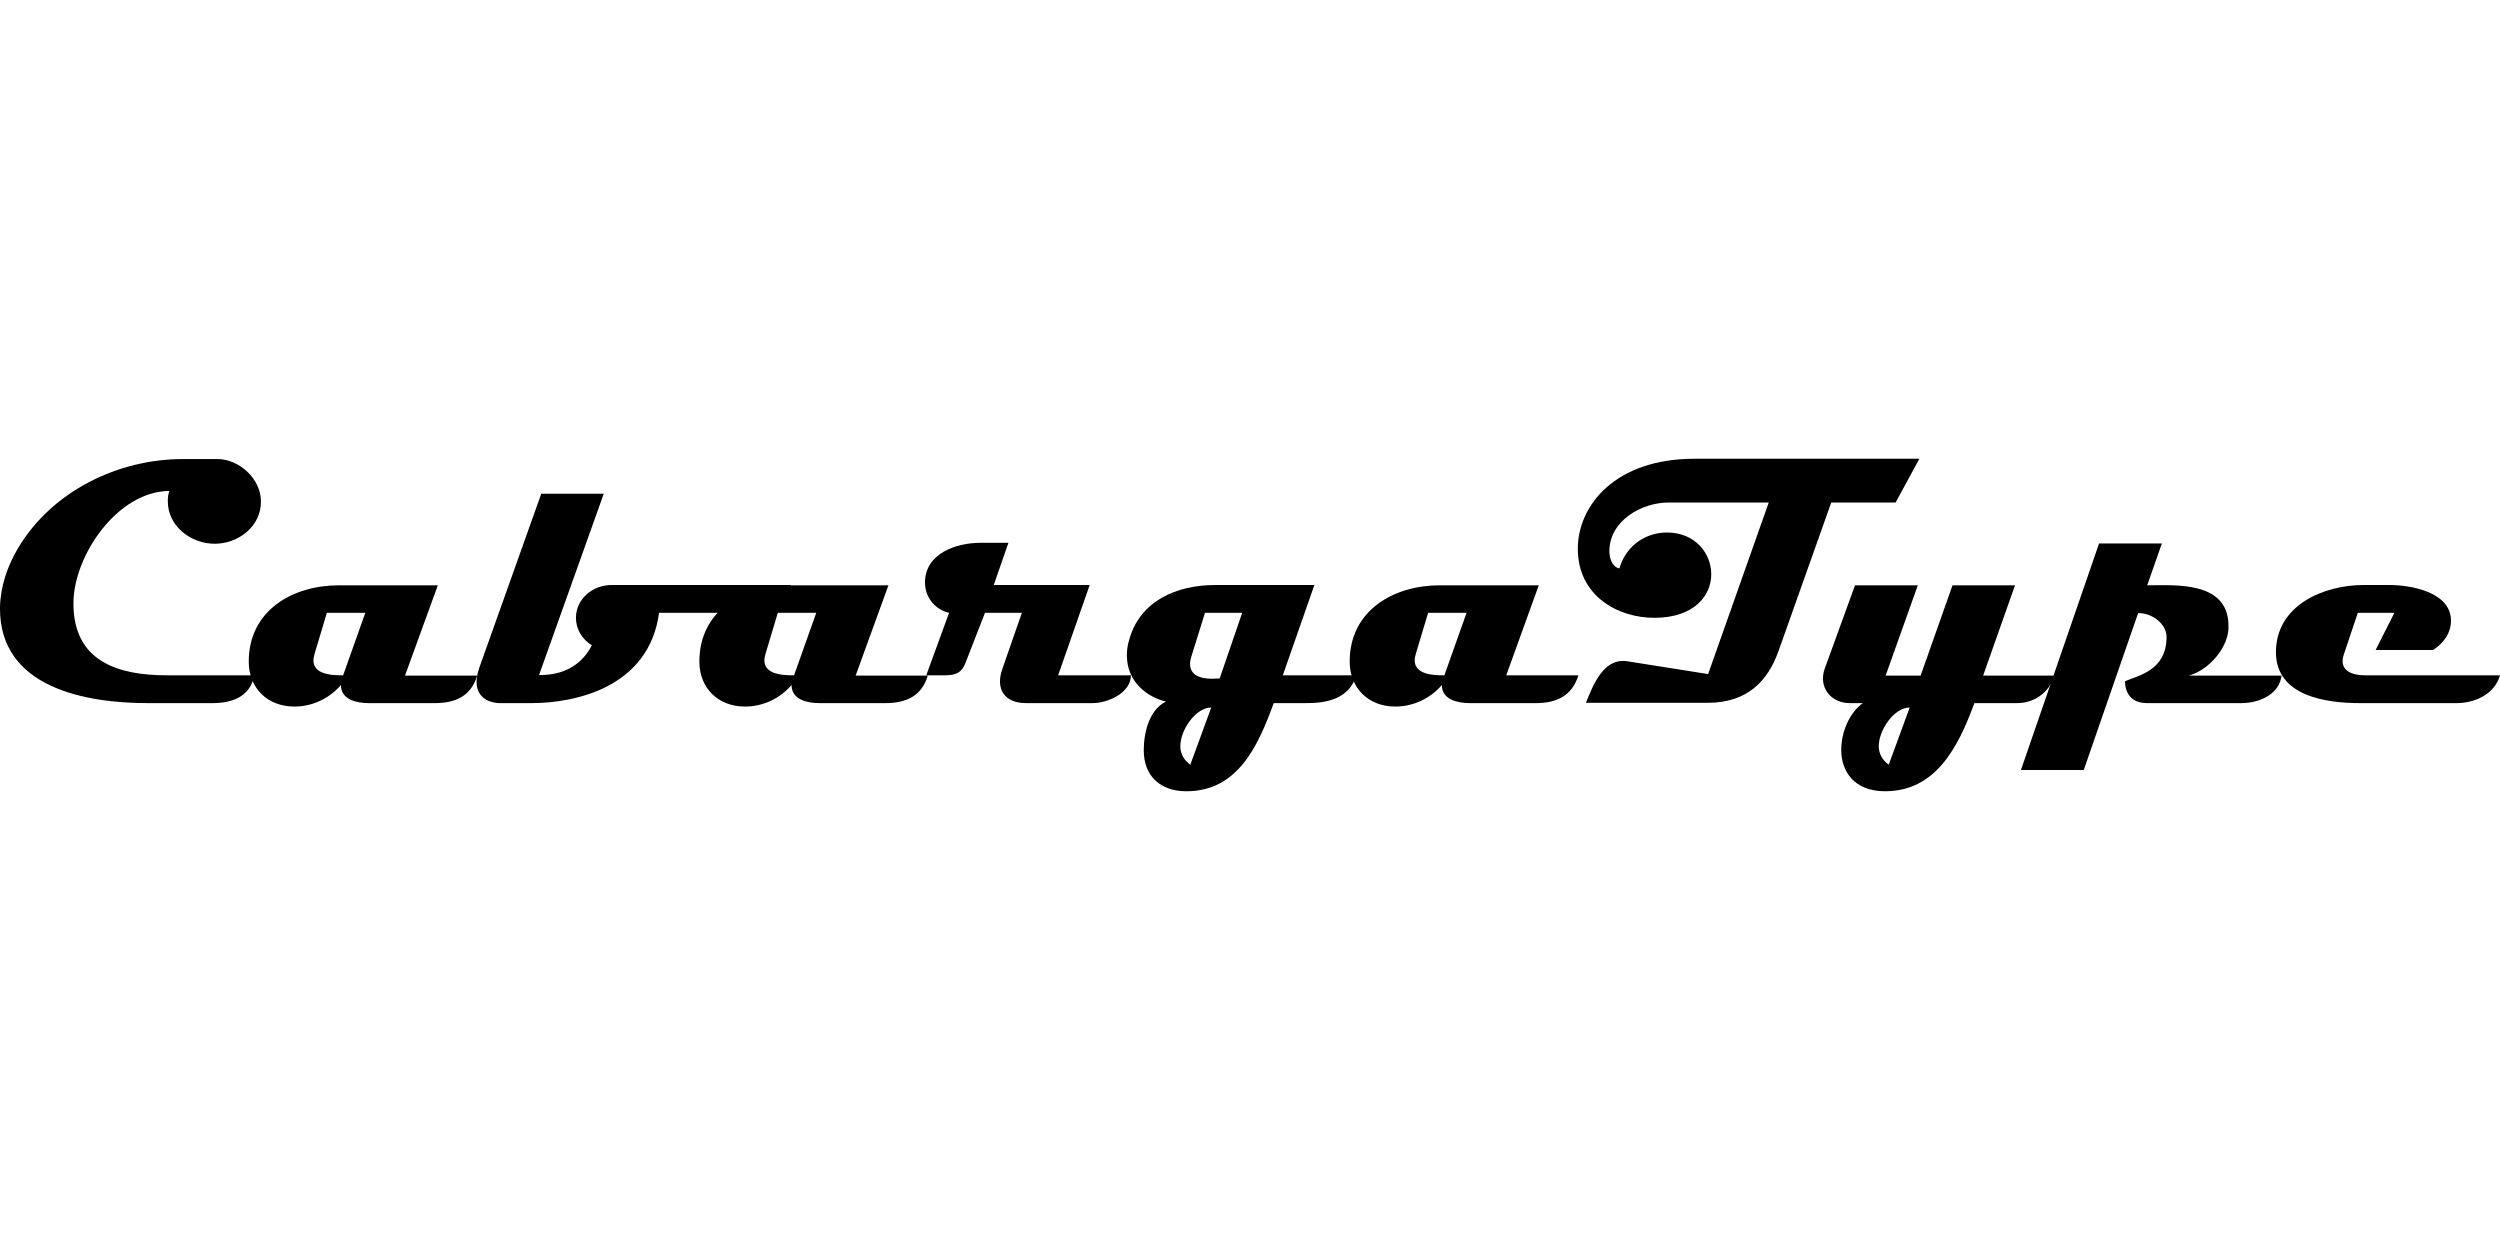<svg xmlns="http://www.w3.org/2000/svg" viewBox="0 0 800 400"><path d="M68.7 174c-7.6 0-15-5.6-15-13.6 0-1.1.1-2.3.5-3.3-16.6.1-30.7 20.7-30.7 36 0 18.5 14.1 23 29.9 23h28c-1.4 7-7.3 8.9-13.5 8.9H47.3C27.8 225-.2 220.3 0 194.5c.1-6.8 2.4-13.5 5.9-19.3 10.8-18 31.8-28.3 52.6-28.3h11.1c7 0 13.9 6.4 13.9 13.5.1 8.1-7.3 13.6-14.8 13.6"/><path d="M139.1 225h-21c-3.8 0-9-1-9-5.8-3.7 4.3-9.1 6.9-14.9 6.9-8.6 0-14.6-5.9-14.6-14.4 0-16.4 14.1-24.4 28.8-24.4h31.7l-10.5 28.9h23.1c-2 6.6-7 8.8-13.6 8.8m-34.5-28.9-3.9 13c-2.2 6.9 5.5 7 9.1 7l7.1-20z"/><path d="M240.9 196.1h-30C207.7 220 184 225 170.1 225H160c-3.3 0-9.9-1.9-6.6-11.4l19.8-55.6h20l-20.7 58c5.6.1 12.8-1.6 16.9-9.5-3.1-1.9-5.1-5.1-5.1-8.8 0-5.8 5.1-10.5 11.4-10.5h57.4c-2.1 5.2-5.3 8.9-12.2 8.9"/><path d="M283.3 225h-21c-3.8 0-9-1-9-5.8-3.7 4.3-9.1 6.9-14.9 6.9-8.6 0-14.6-5.9-14.6-14.4 0-16.4 14.1-24.4 28.8-24.4h31.7l-10.5 28.9h23.1c-2 6.6-7 8.8-13.6 8.8m-34.4-28.9-3.9 13c-2.2 6.9 5.5 7 9.1 7l7.1-20z"/><path d="M349.7 225h-21.3c-7.2 0-9.8-4.7-7.7-10.8l6.3-18.1h-11.8L309 212c-1.2 3.3-3.2 4.1-6.7 4.1h-5.9l7.3-20c-4.5-1-7.7-5-7.7-9.7 0-9.3 10-12.7 17.7-12.7h9l-4.7 13.5h30.7l-10.1 28.9h23.3c0 5.6-7.4 8.9-12.2 8.9"/><path d="M417.5 225h-9.9c-5.2 14.2-11.7 28.2-28 28.2-8.2 0-13.6-4.8-13.6-13.1 0-5.8 1.8-13 7.1-15.6-6.3-1.5-12.5-6.5-12.5-14.8 0-1.6.2-3.2.7-4.8 3.4-12.7 15.3-17.7 27.6-17.7h31.7l-10.1 28.9H434c-2.2 7.5-9.4 9-16.5 8.9m-39.8 13.8c0 2.4 1.2 4.5 3.2 5.9l6.7-18.3c-5 0-9.9 7.2-9.9 12.4m7.9-42.7-4.4 14.1c-1.8 5.9 3.1 7 6.5 7 .9 0 1.7-.1 2.6-.1l7.2-21z"/><path d="M491.4 225h-21c-3.8 0-9-1-9-5.8-3.7 4.3-9.1 6.9-14.9 6.9-8.6 0-14.6-5.9-14.6-14.4 0-16.4 14.1-24.4 28.8-24.4h31.7L482 216.1h23.1c-2.1 6.7-7.1 8.9-13.7 8.9M457 196.1l-3.9 13c-2.2 6.9 5.5 7 9.1 7l7.1-20zm149.6-35.3H586l-16.9 47.6c-3.4 9.5-9.9 16.5-22.7 16.5h-38.9c2.4-6 5.7-14.4 13.2-13.3l25.9 4.1 19.4-54.9h-32c-8.8 0-19 5.9-19 15.6 0 2.3.9 5 3.2 5.5 2.3-7.8 8.9-11.5 15.2-11.5 9.1 0 14.2 6.7 14.2 13.4 0 6.9-5.6 13.9-18.2 13.9-11.7 0-24.5-7-24.5-22.1 0-13.8 11.9-28.8 37.3-28.8h72zm38.7 64.2h-13.5c-5.2 14.2-12.4 28.2-28.6 28.2-9.9 0-14-6.4-14-13.2 0-5.9 2.7-12 6.9-15h-4.2c-6 0-10.1-5.1-8-11l9.7-26.7h20.1l-10.3 28.9h11.2l10.2-28.9h20l-10.2 28.9h23c0-.1-2.6 8.8-12.3 8.8m-44.1 13.8c0 2.4 1.2 4.5 3.2 5.9l6.7-18.3c-5 0-9.9 7.2-9.9 12.4"/><path d="M717.2 225H687c-7.4 0-7-7-7-7 4-1.8 13.3-3.3 13.3-14.2 0-4.1-4.6-7.7-9.1-7.6l-17.4 50.2h-20.1l25-72.5h20.1l-4.7 13.4c8.9 0 26.7-1.6 26 13.9-.2 5.8-5.9 13.1-12.7 15h29.7c-.7 5.9-7 8.8-12.9 8.8"/><path d="M786.1 225h-30.9c-10.8 0-26.9-2.2-26.9-16.3 0-15 15.2-21.5 28.1-21.5h8.1c7 0 19.3 2.2 19.8 10.9.2 4.5-2.4 7.7-5.7 9.9h-18.4l6-11.9h-11.7l-4.5 13.4c-1.8 5.6 3.5 6.6 6.8 6.6H800c-1.7 6-8 8.9-13.9 8.9"/></svg>